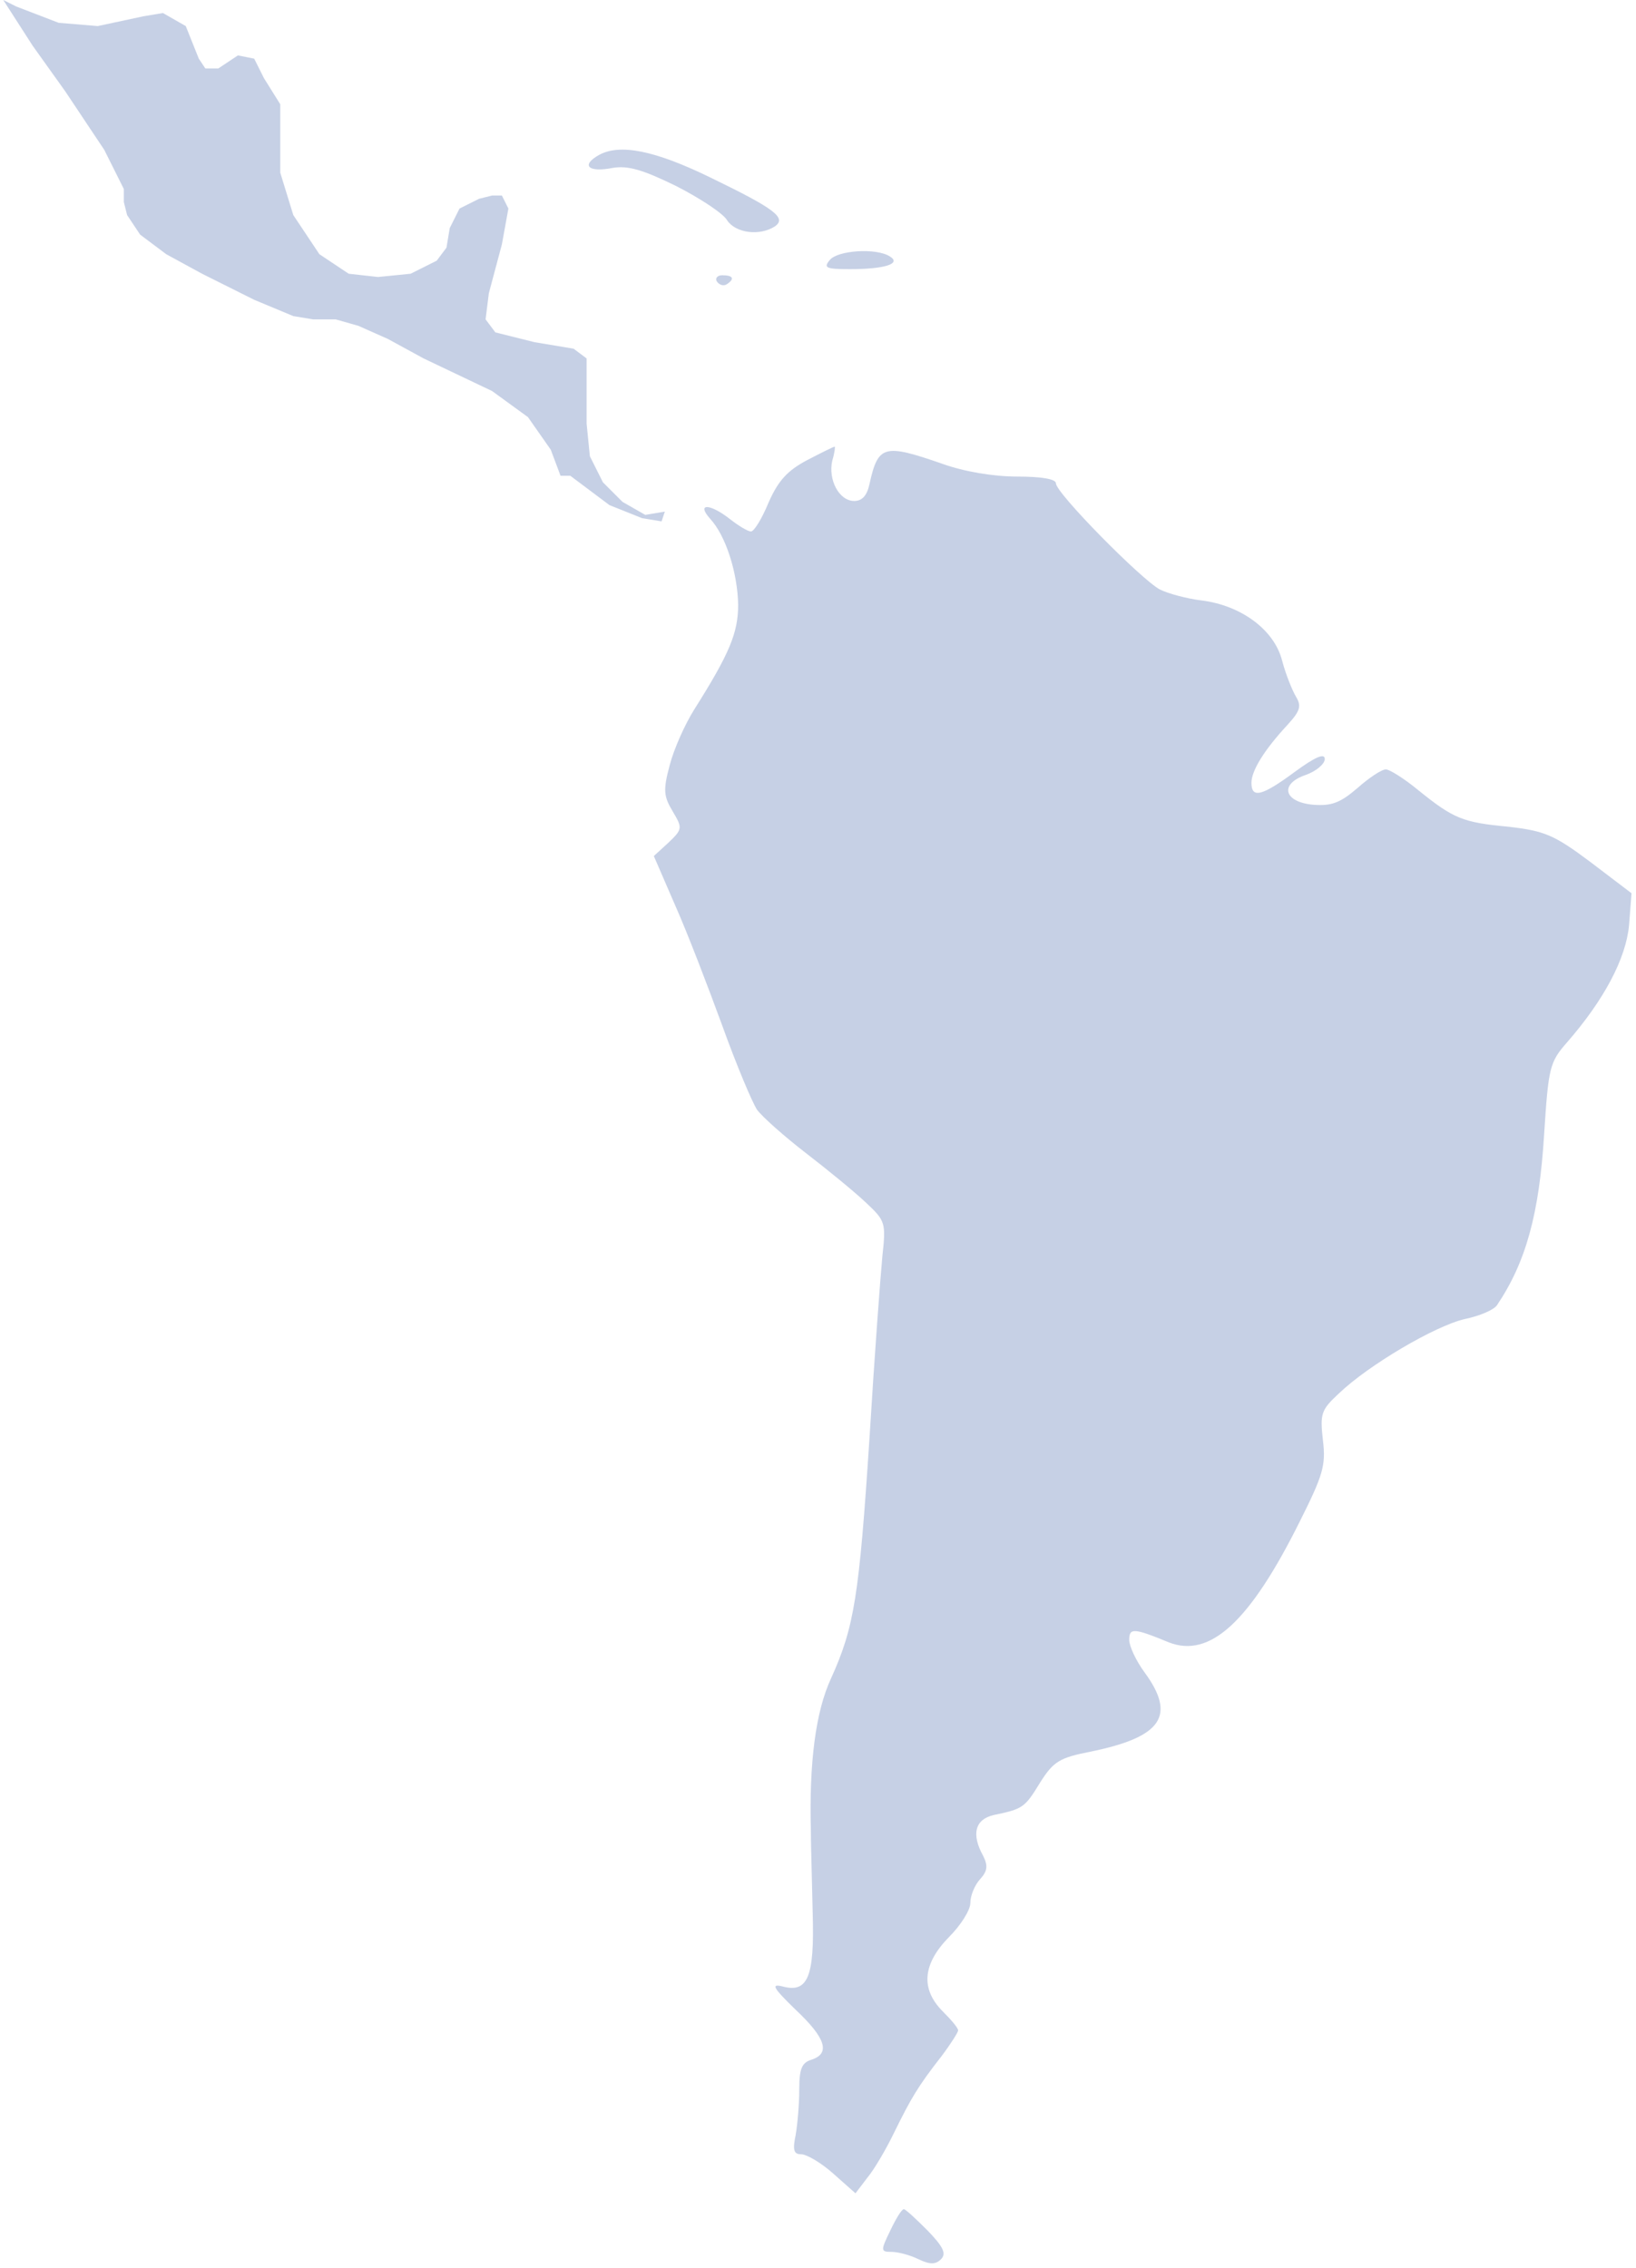 <?xml version="1.0" encoding="UTF-8"?> <svg xmlns="http://www.w3.org/2000/svg" width="251" height="348" viewBox="0 0 251 348" fill="none"> <path opacity="0.25" fill-rule="evenodd" clip-rule="evenodd" d="M136.781 345.512C135.094 345.512 135.094 345.324 136.594 342.235C137.438 340.457 138.281 339.053 138.656 338.959C138.938 338.959 140.531 340.457 142.313 342.235C144.75 344.763 145.219 345.792 144.375 346.635C143.531 347.477 142.688 347.477 140.906 346.635C139.594 345.98 137.719 345.512 136.781 345.512ZM117.938 77.053C119.438 73.684 120.844 72.186 123.844 70.595C126 69.472 127.875 68.535 128.062 68.535C128.156 68.442 128.062 69.472 127.688 70.688C127.031 73.59 128.719 76.866 131.062 76.866C132.281 76.866 133.031 76.024 133.406 74.245C134.719 68.255 135.656 68.067 144.562 71.156C147.938 72.373 152.438 73.122 156.094 73.122C159.75 73.122 162 73.496 162 74.152C162 75.649 175.125 88.941 177.938 90.439C179.25 91.094 182.062 91.843 184.312 92.124C190.406 92.873 195.469 96.617 196.688 101.297C197.25 103.45 198.281 105.977 198.844 106.913C199.688 108.317 199.5 109.066 197.531 111.219C193.969 115.057 192 118.24 192 120.112C192 122.545 193.594 122.171 198.656 118.427C201.844 116.087 203.25 115.525 203.25 116.461C203.25 117.21 201.938 118.333 200.344 118.895C196.219 120.299 196.969 123.107 201.562 123.481C204.281 123.669 205.594 123.201 208.219 120.954C210 119.363 211.969 118.052 212.625 118.052C213.188 118.052 215.438 119.456 217.594 121.235C223.031 125.634 224.438 126.196 231.469 126.851C237 127.506 238.406 128.068 244.031 132.28L250.312 137.054L249.938 141.921C249.469 147.07 246.094 153.435 240.375 159.987C237.75 162.983 237.562 163.825 236.906 174.028C236.156 186.29 234.094 193.685 229.688 200.237C229.219 200.986 226.969 201.922 224.719 202.39C220.219 203.42 210 209.41 205.406 213.81C202.688 216.337 202.5 216.899 202.969 221.017C203.438 224.855 202.969 226.353 199.406 233.467C191.719 248.912 185.625 254.434 179.344 252.001C173.906 249.754 173.25 249.754 173.25 251.626C173.25 252.562 174.281 254.809 175.594 256.587C180.469 263.233 178.312 266.509 167.344 268.756C162.562 269.692 161.625 270.254 159.562 273.53C157.219 277.367 156.938 277.555 152.438 278.491C149.625 279.146 148.969 281.392 150.844 284.762C151.594 286.26 151.5 287.102 150.375 288.319C149.531 289.255 148.875 290.847 148.875 291.97C148.875 293.093 147.375 295.433 145.594 297.212C141.562 301.33 141.188 305.168 144.656 308.631C145.969 309.942 147 311.159 147 311.533C147 311.814 145.875 313.592 144.469 315.465C140.812 320.145 139.781 321.923 137.156 327.259C135.938 329.786 134.062 332.969 133.031 334.186L131.25 336.526L127.875 333.53C126 331.845 123.75 330.535 122.906 330.535C121.781 330.535 121.594 329.88 122.062 327.633C122.344 326.042 122.625 322.859 122.625 320.613C122.625 317.43 123 316.494 124.5 316.026C127.406 315.09 126.75 312.75 122.062 308.351C118.594 304.981 118.219 304.326 120.094 304.794C123.938 305.823 124.969 303.296 124.688 293.655C124.65 291.781 124.597 289.742 124.548 287.821L124.548 287.819L124.548 287.817C124.474 284.941 124.406 282.327 124.406 280.924C124.125 270.347 125.156 262.578 127.5 257.523C131.062 249.66 131.812 244.98 133.406 220.549C134.156 208.194 135.094 195.651 135.375 192.749C135.938 187.601 135.844 187.32 132.844 184.512C131.062 182.827 126.938 179.457 123.656 176.93C120.375 174.402 117 171.407 116.156 170.284C115.406 169.16 112.969 163.357 110.812 157.366C108.656 151.469 105.469 143.138 103.594 138.926L100.312 131.344L102.562 129.285C104.719 127.226 104.719 127.038 103.219 124.511C101.812 122.171 101.719 121.235 102.75 117.397C103.406 114.87 105.094 111.126 106.5 108.879C111.938 100.267 113.25 97.085 113.25 92.779C113.156 87.912 111.375 82.202 108.938 79.581C106.781 77.147 108.938 77.241 112.031 79.674C113.344 80.704 114.75 81.546 115.219 81.546C115.688 81.546 116.906 79.581 117.938 77.053ZM109.969 43.169C110.344 43.73 111 43.917 111.469 43.637C112.781 42.794 112.5 42.233 110.812 42.233C110.062 42.233 109.687 42.701 109.969 43.169ZM130.406 41.297C126.75 41.297 126.281 41.109 127.312 39.892C128.531 38.395 134.437 38.02 136.5 39.331C138.375 40.454 135.75 41.297 130.406 41.297ZM94.031 25.758C90.281 26.507 89.062 25.384 91.875 23.792C95.062 22.014 100.406 23.044 109.031 27.256C118.875 32.03 120.75 33.434 118.875 34.744C116.531 36.242 112.875 35.774 111.562 33.808C111 32.779 107.437 30.438 103.781 28.566C98.625 26.039 96.375 25.384 94.031 25.758ZM75.5 30L73.5 30.5L70.5 32L69 35L68.5 38L67 40L63 42L58 42.5L53.5 42L49 39L45 33L43 26.5V16L40.5 12L39 9L36.5 8.5L33.5 10.5H31.5L30.5 9L28.5 4L25 2L22 2.5L15 4L9 3.5L2.5 1L0.5 0L5 7L10 14L16 23L19 29V31L19.5 33L21.5 36L25.5 39L31 42L39 46L45 48.5L48 49H51.5L55 50L59.5 52L65 55L75.5 60L81 64L84.5 69L86 73H87.5L89.5 74.5L93.5 77.5L98.5 79.5L101.5 80L102 78.5L99 79L95.5 77L92.5 74L90.5 70L90 65V55L88 53.5L82 52.5L76 51L74.5 49L75 45L77 37.5L78 32L77 30H75.5Z" fill="#1F459A"></path> </svg> 